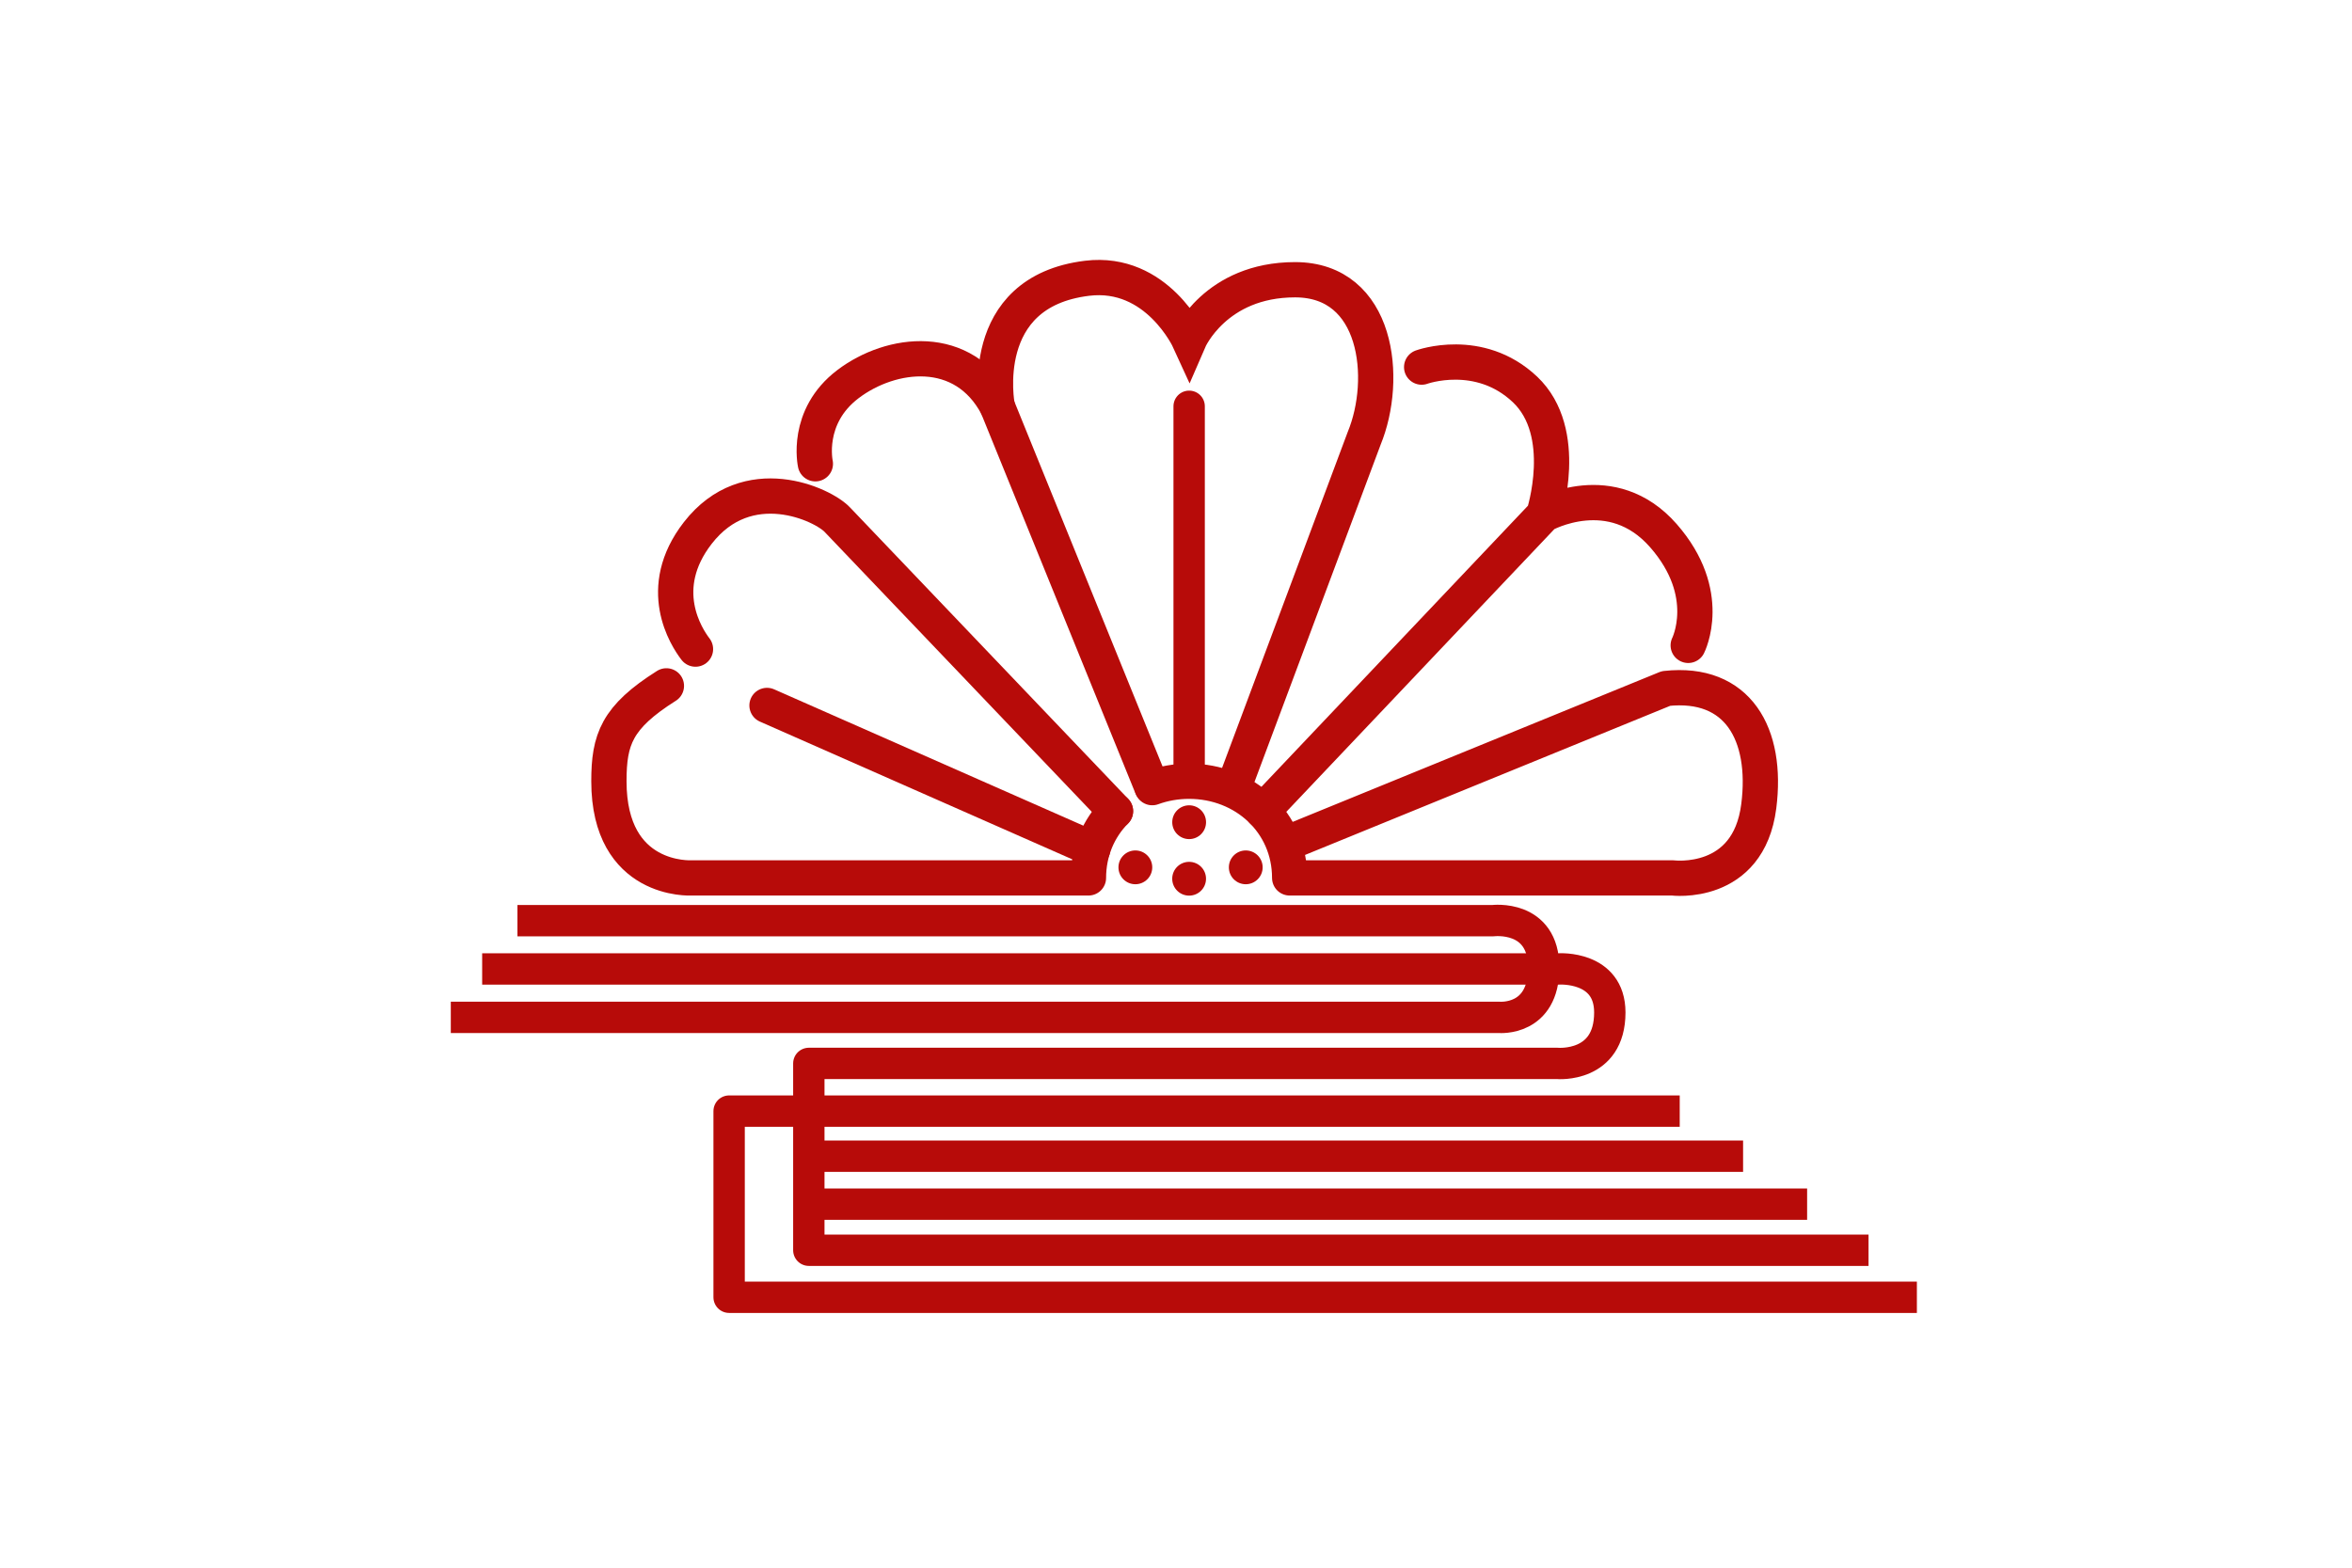 <svg xmlns="http://www.w3.org/2000/svg" width="600" height="400"><style><![CDATA[.B{stroke-linecap:round}.C{stroke-miterlimit:10}.D{stroke-width:9}.E{stroke-linejoin:round}]]></style><path fill="#fff" d="M0 0h600v400H0z"/><g fill="none" stroke="#b70b09" stroke-width="8" class="C E"><path d="M489 331H186v-47.5h242.5"/><path d="M476.667 319H206.333v-47.666h191s13.333 1.166 13.333-13.001c0-11.958-13-11.107-13-11.107H123"/><path d="M461 307.25H206.333M444.667 295H206.333M115 259.583h267.469s11.333.998 11.333-12.668-13-11.999-13-11.999H132"/></g><g fill="#b70b09"><circle cx="303.354" cy="209.788" r="4.312"/><circle cx="303.347" cy="224.212" r="4.312"/><circle cx="317.795" cy="221.306" r="4.311"/><circle cx="289.632" cy="221.306" r="4.311"/></g><g fill="none" stroke="#b70b09" class="C B"><g class="E"><path d="M195.667 180l83.1 36.648M177.418 165.62c-2.336-3.046-10.403-15.457.582-29.62 12.667-16.333 32-7.333 35.667-3.333l70.901 74.298M208 118.333s-2.667-12 8.333-20.333 29.468-10.666 38.067 5.667l39.394 97.013" class="D"/><path stroke-width="8" d="M303.354 103.667v95.667"/><path d="M322.106 206.965l71.695-75.631s17.319-9.743 30.532 5.333c13 14.833 6.333 28 6.333 28m-36.864-33.334s6.864-21-4.802-32-26.333-5.667-26.333-5.667" class="D"/></g><path d="M254.401 103.667S248.754 74.472 277.334 71c17.833-2.167 26.02 15.75 26.02 15.75S310 71.375 330.375 71.375c21.17 0 23.875 25.292 17.625 40.479l-33.445 89.437" class="D"/><path d="M293.943 200.968c2.909-1.06 6.076-1.634 9.391-1.634C317.509 199.334 329 209.825 329 224h97.667s19.358 2.5 22-18.299c2.333-18.368-5.334-32.034-23.667-30.034l-97.49 39.823M170 175c-12.667 8-14.667 13.667-14.667 24.334 0 25.865 21 24.666 21 24.666h101.334c0-6.767 2.619-12.693 6.897-17.04" class="E D"/></g></svg>